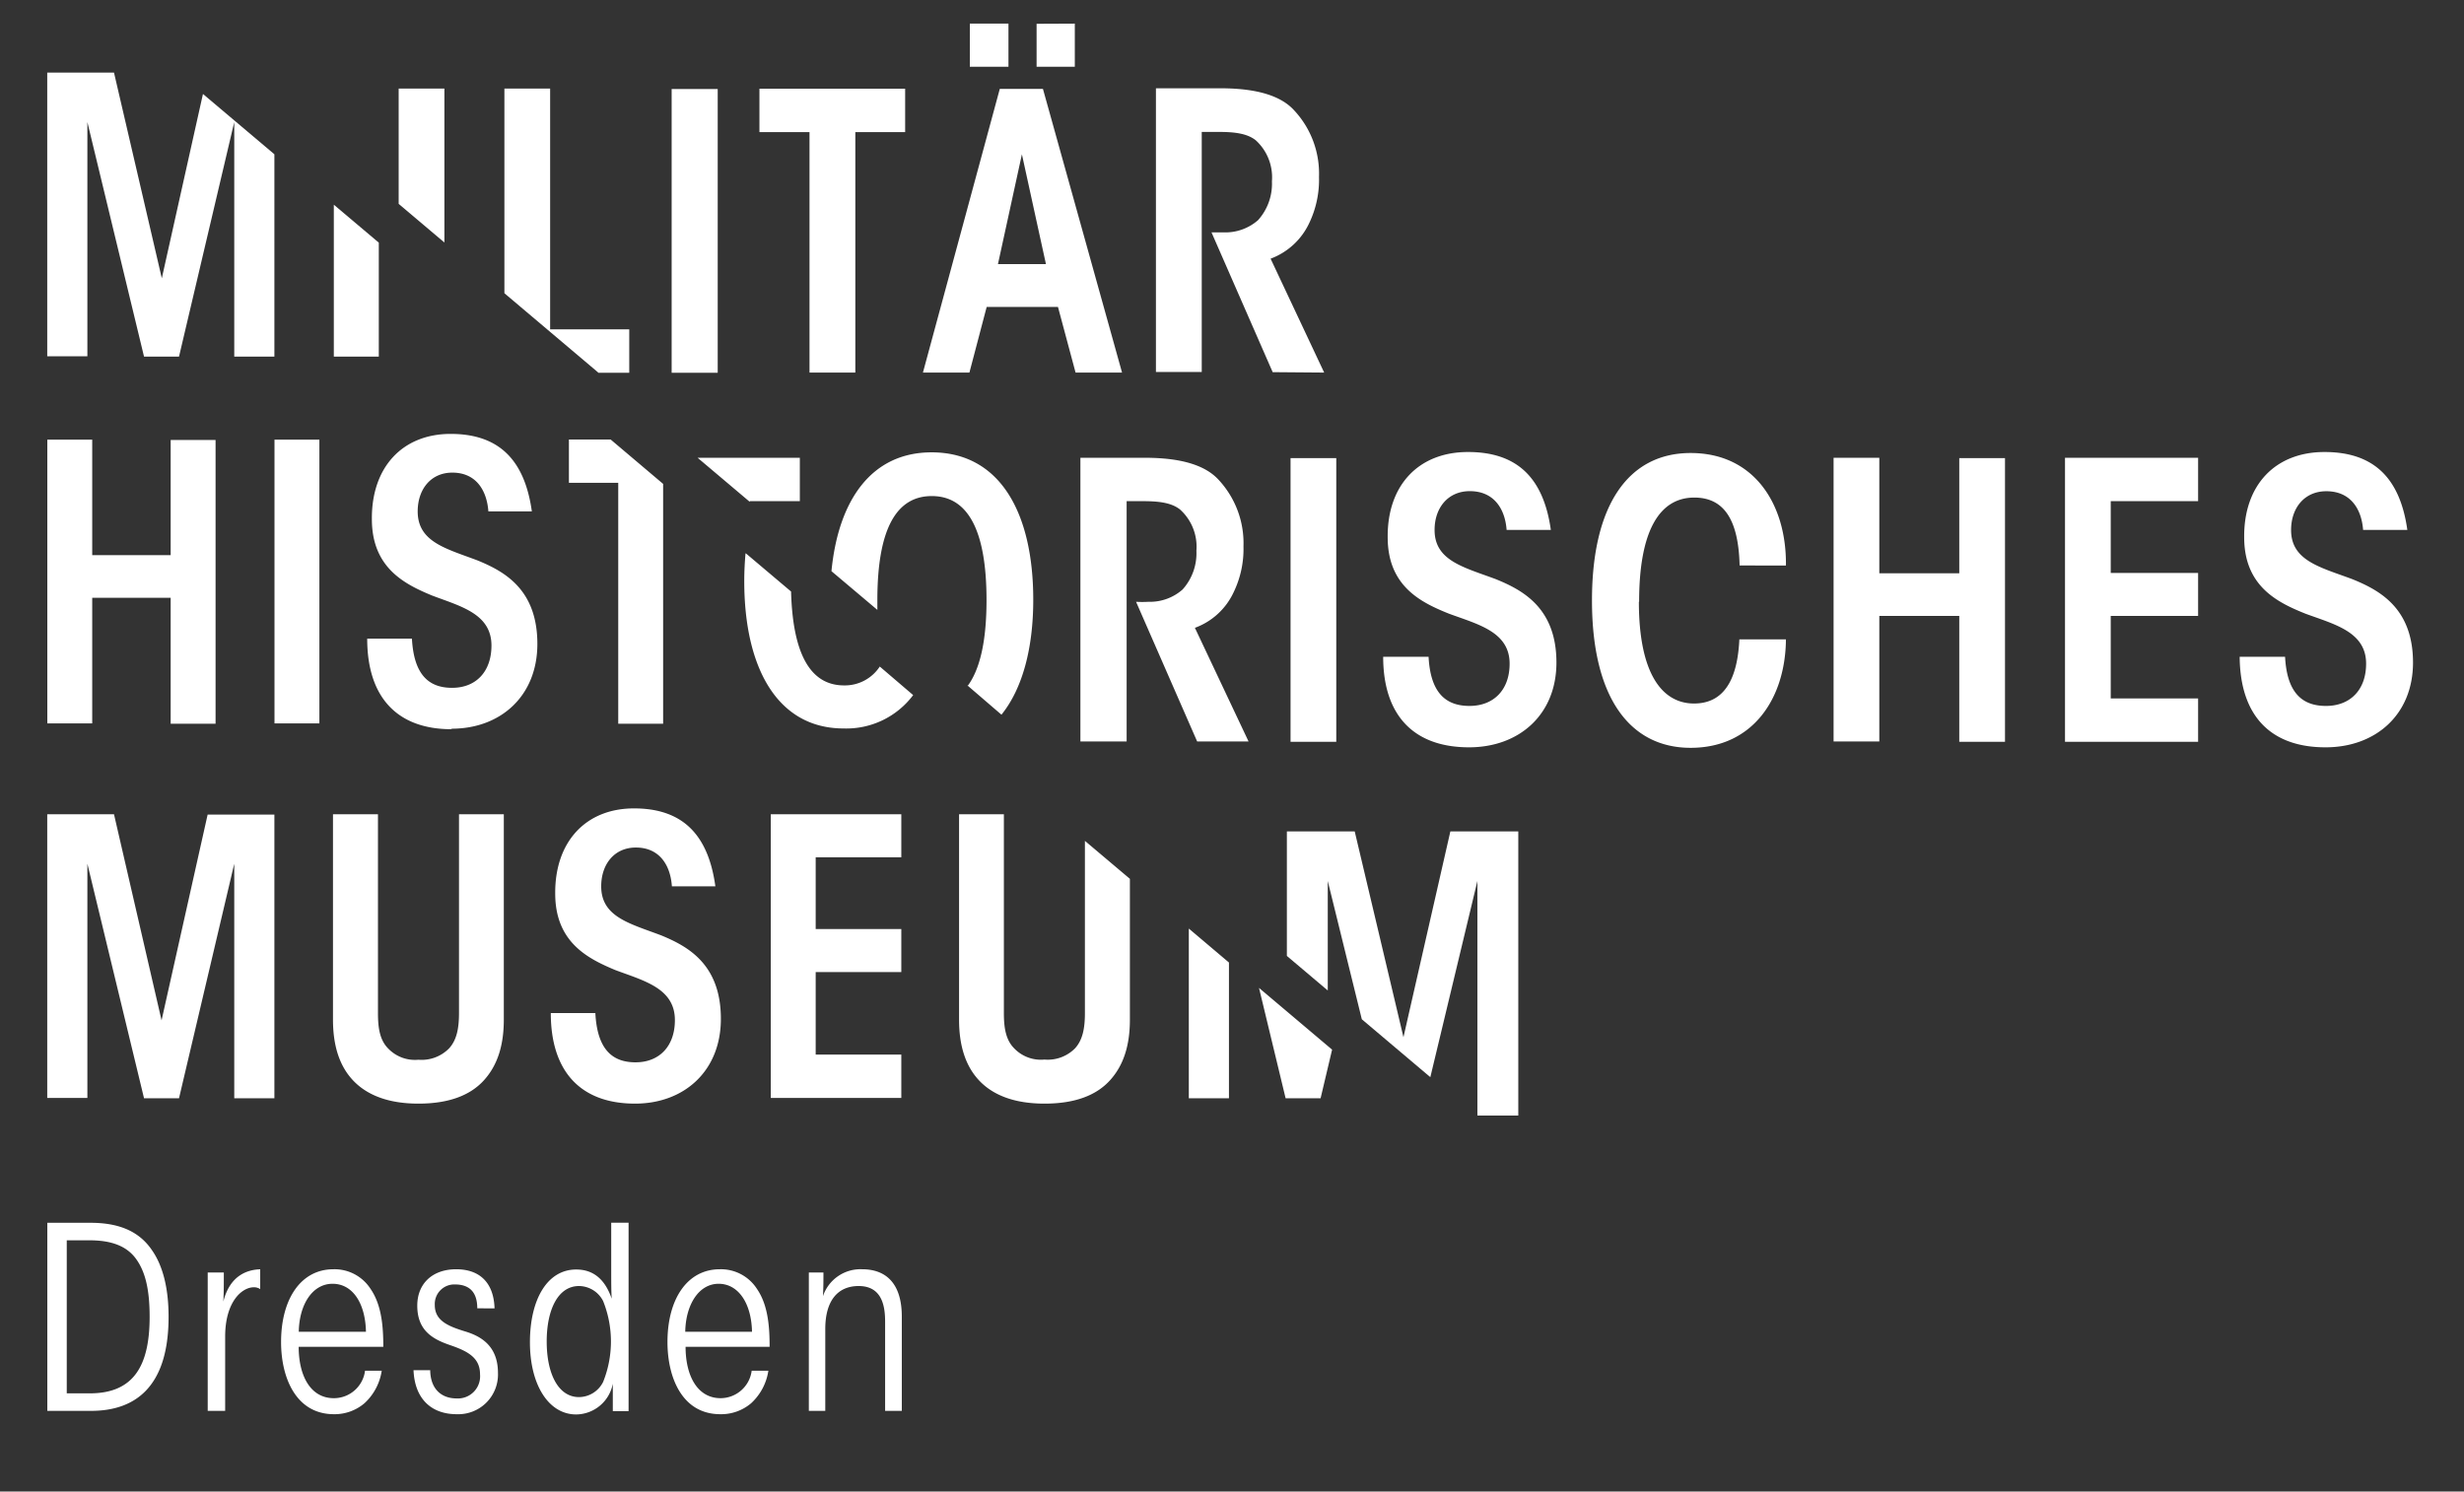 <svg xmlns="http://www.w3.org/2000/svg" id="Ebene_1" data-name="Ebene 1" viewBox="0 0 295.25 178.75">
  <rect x="0" y="0" width="295.25" height="178.75" fill="#333333" stroke="none"/>
  <defs>
    <style>
      .cls-2{fill:#FFFFFF}.cls-3{fill:#FFFFFF}
    </style>
  </defs>
  <path d="M5.67 169.08h5.24c5.09 0 9.29-2.65 9.29-11.27 0-3.54-.73-6.19-2-8-1.7-2.5-4.36-3.27-7.37-3.27H5.67v22.55ZM8 148.64h2.71c2.68 0 4.51.7 5.63 2.28s1.59 3.75 1.59 6.89c0 5.79-1.86 9.17-7.16 9.17H8v-18.34Zm16.93 20.44h2.05v-8.9c0-4.17 2-5.91 3.44-5.91a1.32 1.32 0 0 1 .76.22v-2.38c-1.46.06-3.6.64-4.42 3.87.06-1 .06-1.95.06-3.48h-1.93v16.58Zm21-7.68c0-2.4-.19-5-1.53-6.94a5.13 5.13 0 0 0-4.45-2.35c-3.9 0-6.27 3.57-6.27 8.72 0 4.26 1.77 8.65 6.34 8.65a5.53 5.53 0 0 0 3.65-1.31 6.62 6.62 0 0 0 2.07-3.9h-2a3.76 3.76 0 0 1-3.74 3.29c-2.81 0-4.21-2.71-4.21-6.16Zm-10.13-1.8c.06-3.29 1.65-5.75 4.05-5.75s3.93 2.31 4 5.75Zm23.46-2.8c-.09-3.07-1.77-4.69-4.6-4.69S50 153.82 50 156.47c0 2.95 1.8 4 3.9 4.72s3.62 1.49 3.62 3.5a2.66 2.66 0 0 1-2.8 2.9c-1.83 0-3.14-1.13-3.17-3.38h-2c.15 3.47 2.17 5.27 5.18 5.27a4.76 4.76 0 0 0 4.94-4.94c0-3.32-2.14-4.45-4-5-2-.62-3.57-1.28-3.57-3.14a2.34 2.34 0 0 1 2.41-2.47c1.58 0 2.68.76 2.68 2.86Zm16-10.27h-2.02v6c0 1.23 0 2.14.06 3.11-.88-2.55-2.4-3.5-4.26-3.5-3.47 0-5.54 3.6-5.54 8.72s2.25 8.65 5.54 8.65a4.52 4.52 0 0 0 4.39-3.69v3.29h1.89v-22.58Zm-9.75 14.23c0-3.78 1.34-6.64 3.87-6.64a3.28 3.28 0 0 1 2.89 1.8 13 13 0 0 1 0 9.69 3.26 3.26 0 0 1-2.89 1.82c-2.53 0-3.87-2.89-3.87-6.64Zm26.71.64c0-2.4-.18-5-1.52-6.94a5.13 5.13 0 0 0-4.45-2.35c-3.9 0-6.27 3.57-6.27 8.72 0 4.26 1.76 8.65 6.33 8.65a5.54 5.54 0 0 0 3.69-1.31 6.62 6.62 0 0 0 2.07-3.9h-2a3.77 3.77 0 0 1-3.72 3.29c-2.8 0-4.2-2.71-4.2-6.16Zm-10.11-1.8c.06-3.29 1.65-5.75 4-5.75s3.93 2.31 4 5.75Zm14.78 9.48h2v-9.81c0-3.47 1.55-5.15 4-5.15 2.92 0 3.17 2.62 3.17 4.3v10.66h2v-11.3c0-4-1.92-5.67-4.75-5.67a4.74 4.74 0 0 0-4.7 3.23c.06-1 .06-1.89.06-2.84h-1.75v16.58Z" style="fill:#FFFFFF"/>
  <path d="M11.05 52.69H5.67v34h5.38V71.64h9.4v15.09h5.38v-34h-5.38v13.8h-9.4V52.69Zm21.84 34h5.38v-34h-5.38v34Zm21.22.64c5.87 0 10.28-3.91 10.28-10.16 0-6.58-4-8.7-7.15-10-3.75-1.42-7.19-2.2-7.19-5.88 0-2.67 1.59-4.65 4.15-4.65 2.87 0 4.14 2.16 4.32 4.65h5.21C62.84 54.89 59.58 52 54 52c-5.78 0-9.49 4-9.44 10.21 0 5.89 4 7.82 7.19 9.15 3.39 1.29 7.14 2.17 7.14 6 0 3.13-1.85 5.07-4.72 5.07s-4.58-1.66-4.81-5.89H44c0 7 3.57 10.85 10.1 10.85Zm35.22-21c-.09 1.06-.15 2.16-.15 3.31 0 10.44 4 17.66 11.91 17.66a10 10 0 0 0 8.33-4l-4-3.42a5 5 0 0 1-4.28 2.26c-3.9 0-6.14-3.51-6.35-11.25l-5.41-4.57ZM79.47 58l-6.3-5.33h-5v5.19h5.91v28.87h5.38V58Z" class="cls-2"/>
  <path d="M283.16 63.51h5.3c-.9-6.44-4.22-9.34-9.93-9.34-5.89 0-9.67 3.95-9.62 10.21 0 5.89 4 7.82 7.33 9.16 3.46 1.28 7.28 2.16 7.28 6 0 3.12-1.89 5.06-4.81 5.06s-4.68-1.66-4.9-5.89h-5.44c.05 7 3.64 10.85 10.29 10.85 6 0 10.48-3.91 10.48-10.16 0-6.58-4.09-8.7-7.29-10-3.82-1.42-7.32-2.2-7.32-5.88 0-2.67 1.62-4.65 4.22-4.65 2.93 0 4.23 2.16 4.41 4.65ZM247.44 88.9h15.95v-5.2h-10.47v-9.89h10.47v-5.15h-10.47v-8.6h10.47v-5.2h-15.95v34Zm-12.67 0h5.48v-34h-5.48v13.8h-9.58V54.86h-5.48v34h5.48V73.81h9.58V88.9Zm-38.36-16.8c0-8.47 2.43-12.47 6.61-12.47 3.59 0 5.3 2.71 5.43 8.14H214c.09-7.31-3.78-13.48-11.42-13.48-7.41 0-11.82 6.17-11.82 17.67 0 11.77 4.63 17.66 11.82 17.66 7.51 0 11.37-6 11.42-13h-5.58c-.18 3.78-1.25 7.69-5.43 7.69-3.78 0-6.61-3.5-6.61-12.19Zm-24.51-8.59c0-2.67 1.62-4.65 4.22-4.65 2.92 0 4.23 2.16 4.41 4.65h5.3c-.9-6.44-4.22-9.34-9.93-9.34-5.89 0-9.67 3.95-9.62 10.21 0 5.89 4 7.82 7.33 9.16 3.46 1.28 7.28 2.16 7.28 6 0 3.12-1.89 5.06-4.81 5.06s-4.68-1.66-4.9-5.89h-5.44c0 7 3.64 10.85 10.29 10.85 6 0 10.47-3.91 10.47-10.16 0-6.58-4.09-8.7-7.28-10-3.82-1.42-7.32-2.2-7.32-5.88ZM154.64 88.9h5.48v-34h-5.48v34ZM146 57.48c-1.4-1.52-4-2.62-8.81-2.62h-7.73v34H135v-28.8h2c1.84 0 3.37.18 4.4 1a6 6 0 0 1 1.96 4.94 6.49 6.49 0 0 1-1.66 4.65 5.91 5.91 0 0 1-4.09 1.47 13.31 13.31 0 0 1-1.48 0l7.32 16.74h6.16l-6.43-13.62a8.23 8.23 0 0 0 4.63-4.24 11.9 11.9 0 0 0 1.19-5.52 11.14 11.14 0 0 0-3-8Zm-56.16 2.66v-.08h6v-5.2H83.59l6.25 5.28Zm26.08 22 4.08 3.51c2.59-3.21 3.81-8.13 3.81-13.77 0-10.45-4-17.67-12.18-17.67-7.18 0-11.17 5.69-12 14.24l5.5 4.64v-1.17c0-8.65 2.34-12.47 6.52-12.47s6.56 3.82 6.56 12.47c0 5-.81 8.34-2.28 10.31Z" class="cls-3"/>
  <path d="M13.66 8.7h-8v34h4.81V14.63l6.79 28.11h4.19l6.62-28.11v28.11h4.81V18.49l-8.56-7.23-4.93 22.09L13.66 8.7ZM40 24.53v18.21h5.39V29.08L40 24.53ZM13.66 97.58h-8v34h4.81v-28.07l6.79 28.11h4.19l6.62-28.11v28.11h4.81v-34h-8l-5.52 24.66-5.7-24.7Zm31.63 0H39.9v24.61c0 3.08.75 5.52 2.39 7.27s4.19 2.8 7.85 2.8 6.22-1 7.85-2.8 2.38-4.19 2.38-7.27V97.58H55v23.83c0 1.79-.26 3.22-1.19 4.23a4.6 4.6 0 0 1-3.67 1.36 4.43 4.43 0 0 1-3.62-1.34c-1-1-1.23-2.44-1.23-4.23V97.58Zm26.07 23.83H66c0 7 3.57 10.85 10.1 10.85 5.87 0 10.28-3.9 10.28-10.16 0-6.58-4-8.7-7.14-10-3.75-1.42-7.2-2.2-7.2-5.88 0-2.67 1.59-4.65 4.15-4.65 2.87 0 4.15 2.16 4.32 4.65h5.21c-.88-6.44-4.15-9.34-9.75-9.34-5.78 0-9.49 4-9.44 10.21 0 5.89 4 7.82 7.19 9.16 3.4 1.28 7.15 2.16 7.15 6 0 3.12-1.85 5.06-4.72 5.06s-4.59-1.66-4.81-5.89ZM108 97.58H92.36v34H108v-5.2H97.74v-9.89H108v-5.15H97.74v-8.6H108v-5.2Zm12.3 0h-5.38v24.61c0 3.08.75 5.52 2.38 7.27s4.19 2.8 7.86 2.8 6.22-1 7.85-2.8 2.38-4.19 2.38-7.27v-16.87l-5.39-4.55v20.64c0 1.79-.26 3.22-1.19 4.23a4.6 4.6 0 0 1-3.66 1.34 4.43 4.43 0 0 1-3.62-1.34c-1-1-1.24-2.44-1.24-4.23V97.58Zm22.15 13.7v20.34h4.81v-16.27l-4.81-4.07Zm8.41 7.11 3.19 13.23h4.19l1.38-5.83-8.76-7.4Z" class="cls-2"/>
  <path d="m168.17 124.3-5.84-24.66h-8.13v14.92l4.9 4.14v-13.12l4.08 16.57 8.21 6.94 5.64-23.51v28.11h4.9V99.64h-8.14l-5.62 24.66zM158.67 44.65 152.25 31a8.29 8.29 0 0 0 4.63-4.27 12 12 0 0 0 1.17-5.53 11.1 11.1 0 0 0-3-8c-1.39-1.52-4-2.62-8.81-2.62h-7.73v34H144V15.81h2.07c1.84 0 3.37.18 4.4 1a6 6 0 0 1 1.94 4.92 6.52 6.52 0 0 1-1.66 4.65 5.94 5.94 0 0 1-4.09 1.47h-1.49l7.33 16.75Zm-29.79 0h5.57l-9.48-34h-5.17l-9.21 34h5.57l2.07-7.87h8.54l2.11 7.87Zm-3.55-13h-5.75l2.87-13.16 2.88 13.16Zm-1.12-28.8V8h4.58V2.83m-12.58 0V8h4.63V2.83m-18.38 13h6v-5.2H91v5.2h6v28.82h5.49V15.81Zm-22 28.84H86v-34h-5.52v34Zm-8.79 0h3.73v-5.2h-9.48V10.61h-5.48v24.53l11.25 9.51ZM53.25 29.06V10.61h-5.48v13.82l5.48 4.63Z" class="cls-3"/>
</svg>